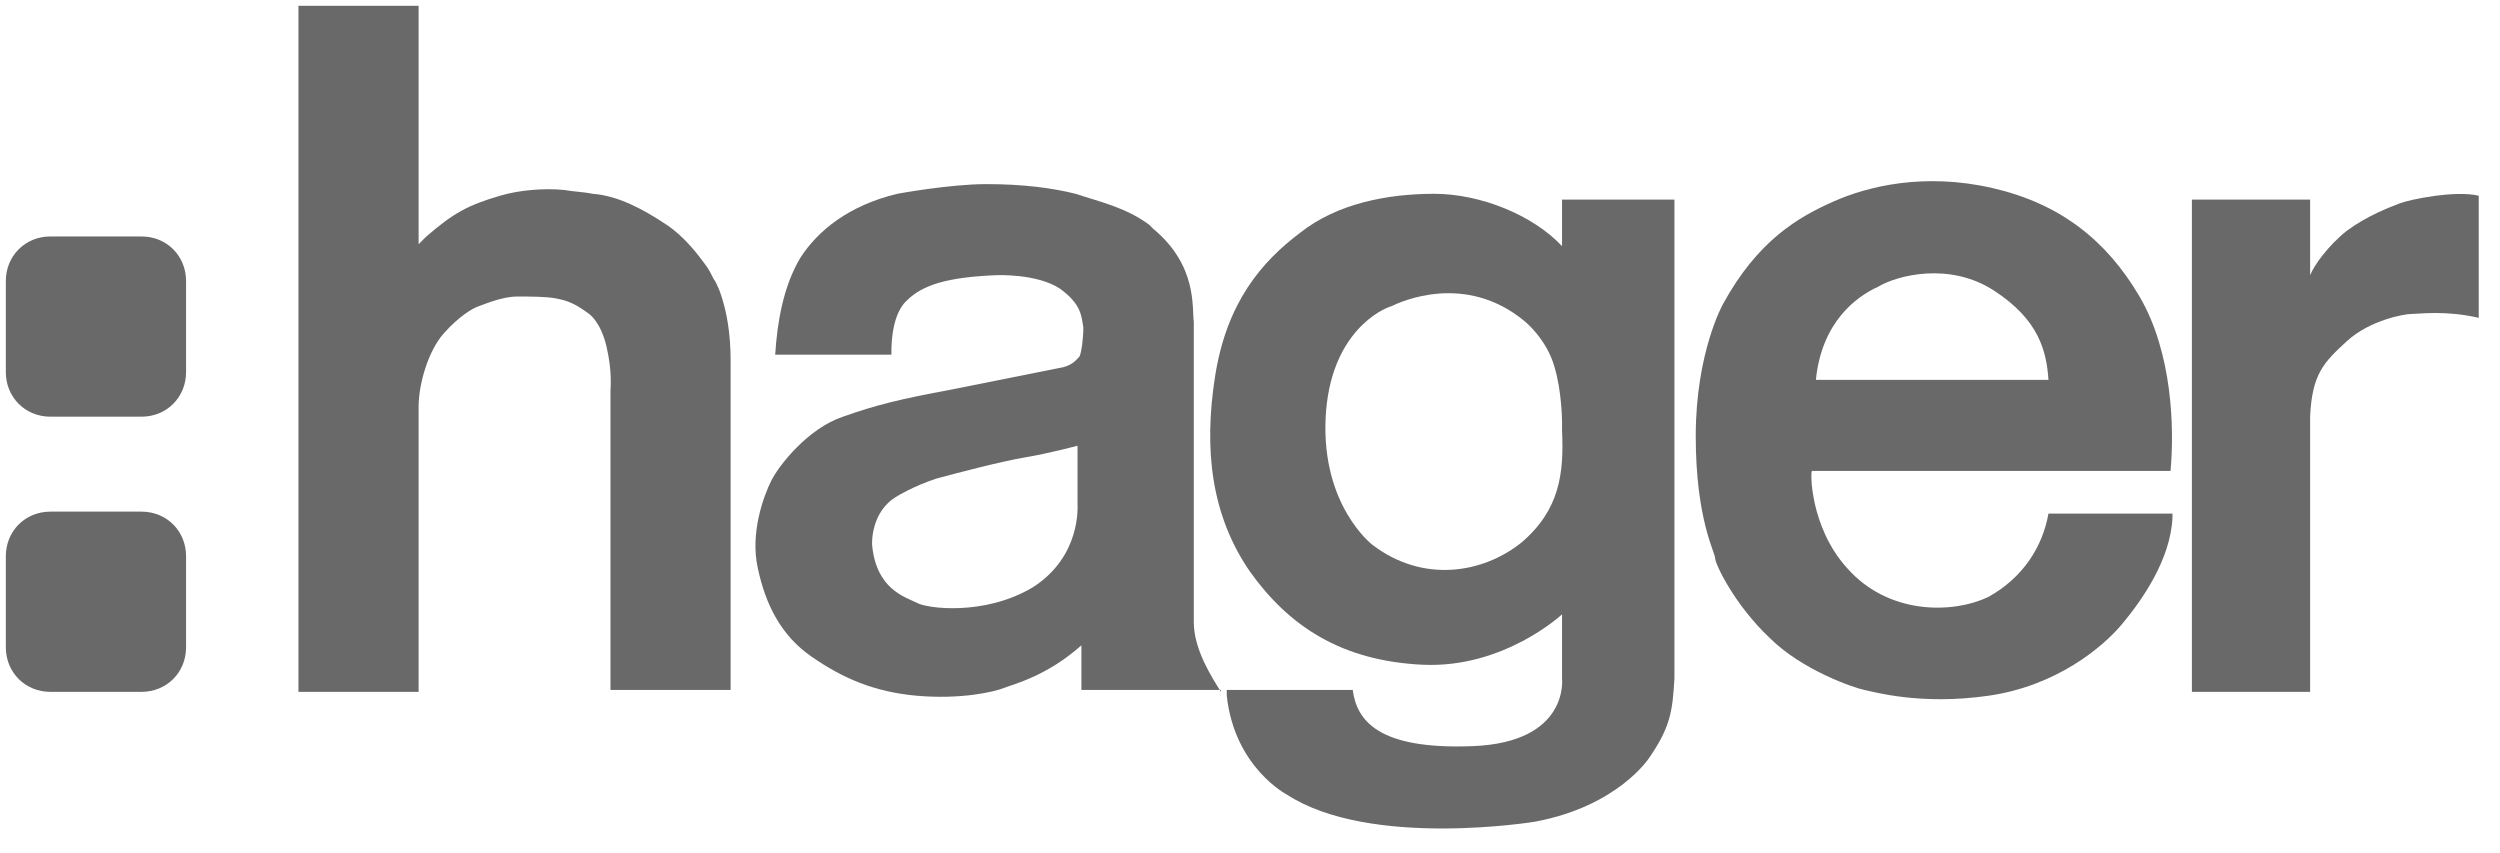 <svg width="129" height="44" viewBox="0 0 129 44" fill="none" xmlns="http://www.w3.org/2000/svg">
<path d="M21.6 12.601V0.301H15.4V35.701H21.6V21.001C21.6 19.801 22.1 18.101 22.9 17.201C23.7 16.301 24.4 15.901 24.7 15.801C25 15.701 25.9 15.301 26.7 15.301C27.4 15.301 28.2 15.301 28.7 15.401C29.2 15.501 29.6 15.601 30.4 16.201C30.4 16.201 31 16.601 31.3 17.901C31.6 19.201 31.5 20.001 31.5 20.201V35.601H37.7V18.601C37.7 17.201 37.5 16.101 37.2 15.201C37.1 14.901 37 14.701 36.9 14.501C36.8 14.401 36.7 14.101 36.5 13.801C36 13.101 35.3 12.201 34.4 11.601C33.2 10.801 31.9 10.101 30.6 10.001C30.1 9.901 29.7 9.901 29.1 9.801C28.1 9.701 26.8 9.801 25.8 10.101C24.1 10.601 23.4 11.001 22 12.201L21.6 12.601Z" fill="#69696A"/>
<path d="M119.202 14.201V10.301H113.102V35.701H119.202V21.501C119.302 19.301 119.902 18.701 121.102 17.601C122.302 16.501 124.102 16.201 124.402 16.201C124.802 16.201 126.202 16.001 127.902 16.401V10.101C126.702 9.801 124.302 10.301 123.802 10.501C123.302 10.701 122.202 11.101 121.102 11.901C120.102 12.701 119.402 13.701 119.202 14.201Z" fill="#69696A"/>
<path d="M102.6 30.801C100.7 31.701 97.4 31.701 95.3 29.301C93.4 27.201 93.4 24.301 93.5 24.301H112C112.2 22.101 112.1 18.201 110.4 15.301C108.7 12.401 106.3 10.501 102.8 9.701C99.3 8.901 96.4 9.601 94.6 10.401C92.8 11.201 90.7 12.401 88.9 15.701C88.9 15.701 87.5 18.201 87.5 22.501C87.5 26.801 88.5 28.501 88.5 28.801C88.5 29.101 89.5 31.201 91.3 32.901C93 34.601 95.7 35.501 96.2 35.601C96.7 35.701 99.1 36.401 102.6 35.901C106.1 35.401 108.5 33.401 109.5 32.201C110.5 31.001 112 28.901 112.1 26.701V26.501H105.7C105.4 28.201 104.4 29.801 102.6 30.801ZM96.9 14.801C97.9 14.201 100.6 13.501 102.9 15.001C105.2 16.501 105.6 18.101 105.7 19.601H93.7C94 16.601 95.8 15.301 96.9 14.801Z" fill="#69696A"/>
<path d="M63 35.7C62.5 34.9 61.6 33.5 61.6 32.1V16.6C61.5 15.9 61.8 13.7 59.5 11.8L59.3 11.6C58.1 10.7 56.7 10.4 55.5 10C54.3 9.7 52.8 9.5 50.9 9.5C49 9.5 46.3 10 46.3 10C43.8 10.6 42.2 11.9 41.3 13.3C40.4 14.8 40.1 16.7 40 18.3H46C46 18.3 45.9 16.3 46.8 15.5C47.6 14.7 48.9 14.3 51.4 14.2C51.4 14.2 53.5 14.1 54.7 14.9C55.8 15.7 55.8 16.3 55.9 16.9C55.9 17.5 55.8 18.2 55.7 18.4C55.5 18.6 55.3 18.9 54.6 19L49.1 20.1C46.4 20.6 45.2 20.9 43.5 21.5C41.7 22.1 40.2 24 39.8 24.8C39.4 25.6 38.7 27.5 39.1 29.3C39.5 31.2 40.3 32.8 41.9 33.9C43.5 35 45.1 35.7 47.3 35.9C49.6 36.1 51.3 35.7 51.8 35.5C52.3 35.3 54 34.9 55.8 33.3V35.6H63M53.3 30.3C50.8 31.8 47.8 31.4 47.3 31.1C46.7 30.8 45.2 30.4 45 28.1C45 28.1 44.9 26.4 46.3 25.6C46.3 25.6 47.1 25.1 48.3 24.7C49.4 24.4 51.7 23.8 52.9 23.6C54.1 23.4 55.6 23 55.6 23V26C55.6 26.1 55.8 28.7 53.3 30.3Z" fill="#69696A"/>
<path d="M80.601 10.3V12.7C79.101 11.1 76.401 10 74.001 10C71.601 10 69.001 10.5 67.101 12C65.101 13.5 63.301 15.6 62.701 19.4C62.101 23.2 62.501 26.6 64.501 29.5C66.501 32.3 69.201 34.1 73.401 34.3C77.601 34.5 80.601 31.7 80.601 31.7V35C80.601 35 81.001 38.3 76.001 38.5C71.001 38.7 70.001 37.1 69.801 35.6H63.301V35.9C63.701 39.6 66.401 41 66.401 41C70.701 43.8 79.201 42.4 79.201 42.4C83.501 41.6 85.101 39.1 85.101 39.1C86.201 37.5 86.301 36.7 86.401 35V10.3H80.601ZM78.501 28C76.501 29.6 73.401 30.1 70.801 28.1C70.801 28.1 68.201 26.1 68.401 21.6C68.601 17.1 71.401 15.9 71.801 15.8C72.201 15.6 75.601 14 78.701 16.6C78.701 16.6 79.801 17.5 80.201 18.9C80.601 20.2 80.601 21.8 80.601 21.8V22.2C80.701 24.4 80.501 26.3 78.501 28Z" fill="#69696A"/>
<path fill-rule="evenodd" clip-rule="evenodd" d="M9.601 19.201C9.601 20.501 8.601 21.501 7.301 21.501H2.601C1.301 21.501 0.301 20.501 0.301 19.201V14.501C0.301 13.201 1.301 12.201 2.601 12.201H7.301C8.601 12.201 9.601 13.201 9.601 14.501V19.201Z" fill="#69696A"/>
<path fill-rule="evenodd" clip-rule="evenodd" d="M9.601 33.4C9.601 34.7 8.601 35.7 7.301 35.7H2.601C1.301 35.7 0.301 34.7 0.301 33.4V28.7C0.301 27.4 1.301 26.4 2.601 26.4H7.301C8.601 26.4 9.601 27.4 9.601 28.7V33.4Z" fill="#69696A"/>
</svg>
